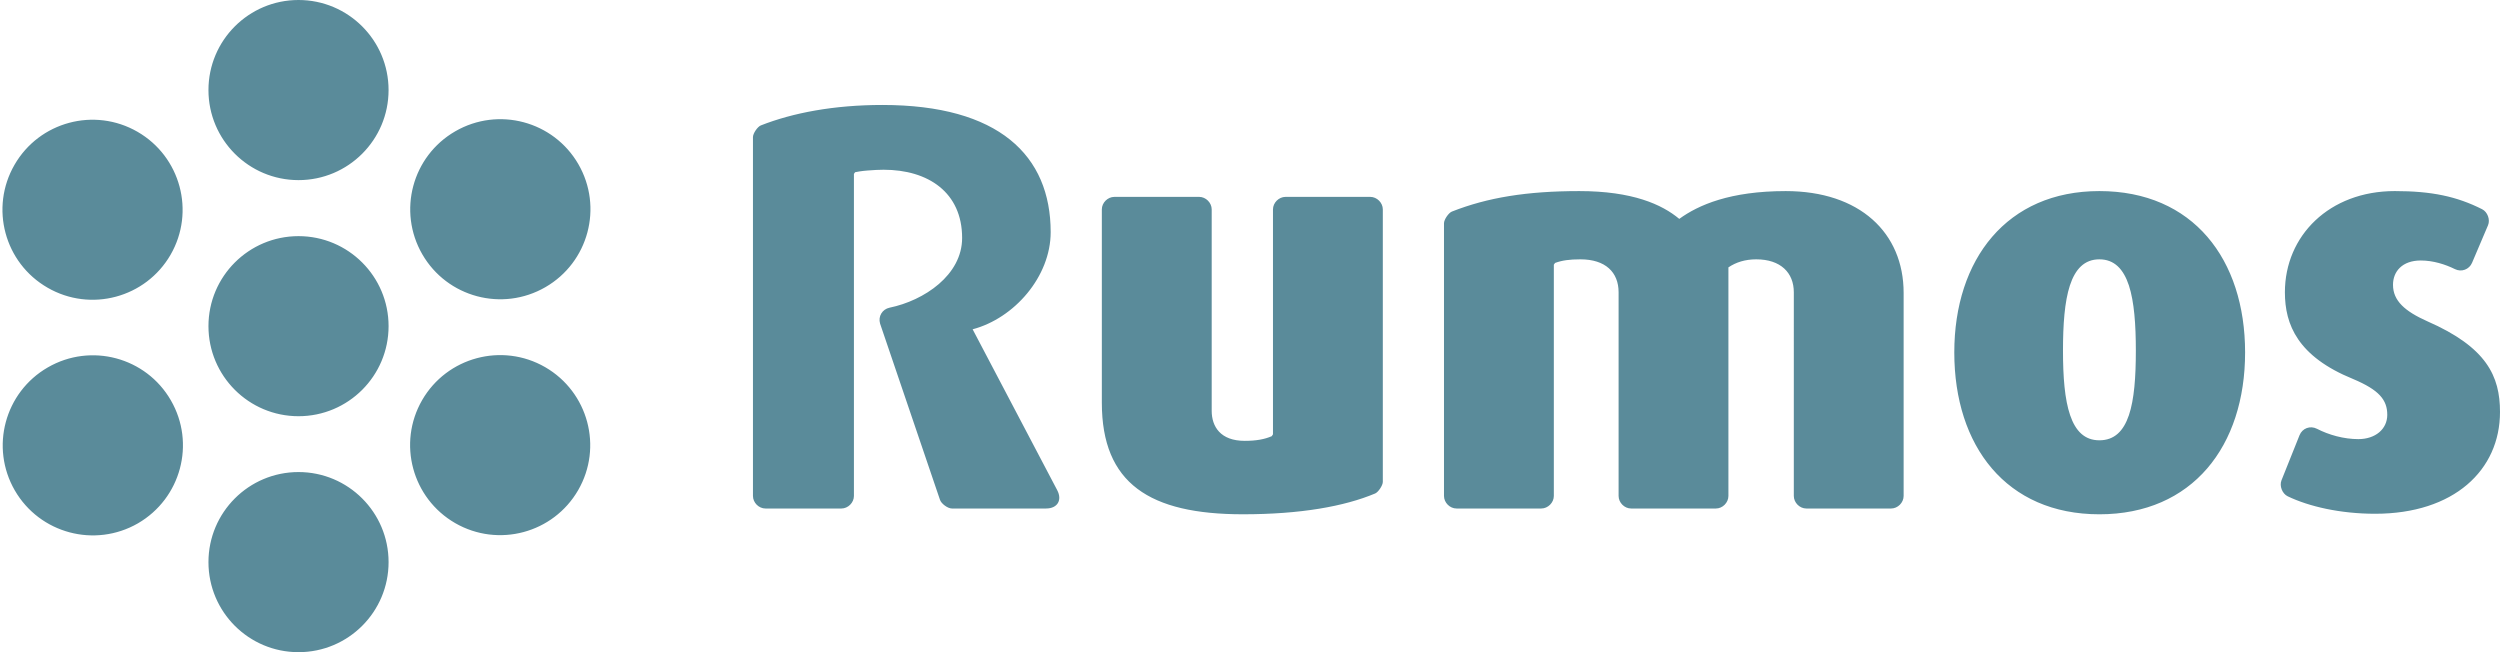 <?xml version="1.0" encoding="utf-8"?>
<!-- Generator: Adobe Illustrator 23.0.6, SVG Export Plug-In . SVG Version: 6.00 Build 0)  -->
<svg version="1.1" id="Layer_1" xmlns="http://www.w3.org/2000/svg" xmlns:xlink="http://www.w3.org/1999/xlink" x="0px" y="0px"
	 viewBox="0 0 230 60" style="enable-background:new 0 0 230 60;" xml:space="preserve">
<style type="text/css">
	.st0{fill-rule:evenodd;clip-rule:evenodd;fill:#5A8B9A;}
</style>
<path class="st0" d="M19.178,51.715c0-4.575,3.709-8.286,8.285-8.286c4.575,0,8.286,3.711,8.286,8.286
	c0,4.58-3.711,8.285-8.286,8.285C22.887,60,19.178,56.295,19.178,51.715z M19.178,30.005
	c0-4.573,3.709-8.28,8.285-8.28c4.575,0,8.286,3.708,8.286,8.28c0,4.577-3.711,8.287-8.286,8.287
	C22.887,38.292,19.178,34.582,19.178,30.005z M19.178,8.286C19.178,3.711,22.887,0,27.462,0
	c4.575,0,8.286,3.711,8.286,8.286c0,4.577-3.711,8.285-8.286,8.285
	C22.887,16.57,19.178,12.863,19.178,8.286z M41.877,48.126c-3.965-2.289-5.323-7.352-3.041-11.314
	c2.286-3.958,7.354-5.318,11.318-3.035c3.965,2.292,5.324,7.358,3.039,11.314
	C50.906,49.052,45.842,50.409,41.877,48.126z M4.377,26.468c-3.969-2.283-5.327-7.349-3.041-11.307
	c2.283-3.962,7.35-5.323,11.317-3.035c3.962,2.287,5.324,7.349,3.041,11.309
	C13.406,27.397,8.336,28.756,4.377,26.468z M50.177,26.419c-3.965,2.292-9.035,0.937-11.324-3.021
	c-2.29-3.963-0.934-9.033,3.033-11.32c3.964-2.288,9.035-0.935,11.324,3.026
	C55.498,19.065,54.142,24.131,50.177,26.419z M12.689,48.148c-3.967,2.283-9.035,0.93-11.327-3.03
	c-2.289-3.963-0.93-9.03,3.035-11.316c3.965-2.292,9.034-0.937,11.321,3.026
	C18.01,40.789,16.65,45.852,12.689,48.148z M78.561,15.999v29.629c0,0.617-0.541,1.155-1.155,1.155
	h-6.98c-0.617,0-1.154-0.538-1.154-1.155V12.608c0-0.331,0.42-0.954,0.73-1.072
	c2.936-1.154,6.719-1.879,11.179-1.879c10.7,0,15.481,4.636,15.481,11.7
	c0,4.095-3.35,7.925-7.18,8.938l7.781,14.8c0.484,0.918,0.021,1.687-1.022,1.687h-8.666
	c-0.386,0-0.995-0.448-1.104-0.822l-5.504-16.188c-0.195-0.663,0.199-1.324,0.873-1.465
	c3.186-0.657,6.675-3.004,6.675-6.414c0-4.193-3.119-6.277-7.226-6.277
	c-0.372,0-0.947,0.025-1.484,0.072c-0.267,0.022-0.527,0.049-0.746,0.085
	c-0.154,0.019-0.286,0.044-0.391,0.071L78.561,15.999z M117.114,39.958v-20.695
	c0-0.612,0.541-1.15,1.152-1.15h7.799c0.614,0,1.154,0.538,1.154,1.15v25.072
	c0,0.32-0.413,0.941-0.707,1.066c-2.839,1.189-6.868,1.913-12.165,1.913
	c-8.574,0-12.978-2.824-12.978-10.266V19.263c0-0.612,0.538-1.15,1.155-1.15h7.802
	c0.609,0,1.15,0.538,1.15,1.15v18.532c0,1.446,0.803,2.763,3.033,2.763
	c1.056,0,1.83-0.14,2.492-0.428L117.114,39.958z M142.953,24.351v21.276
	c0,0.617-0.542,1.155-1.156,1.155h-7.797c-0.614,0-1.153-0.538-1.153-1.155V20.538
	c0-0.334,0.421-0.955,0.732-1.076c3.266-1.284,6.87-1.882,11.714-1.882
	c4.893,0,7.607,1.226,9.2,2.558c1.757-1.279,4.681-2.558,9.792-2.558
	c6.812,0,10.849,3.836,10.849,9.365v18.683c0,0.617-0.538,1.155-1.154,1.155h-7.797
	c-0.614,0-1.152-0.538-1.152-1.155V26.891c0-1.806-1.217-3.032-3.458-3.032
	c-1.012,0-1.865,0.268-2.559,0.74v21.029c0,0.617-0.538,1.155-1.149,1.155h-7.802
	c-0.614,0-1.152-0.538-1.152-1.155V26.891c0-1.848-1.213-3.032-3.512-3.032
	c-1.005,0-1.677,0.092-2.332,0.331L142.953,24.351z M179.795,32.423c0-8.571,4.843-14.844,13.346-14.844
	c8.617,0,13.408,6.273,13.408,14.844c0,8.621-4.845,14.892-13.408,14.892
	C184.584,47.315,179.795,41.044,179.795,32.423z M193.141,23.859c-1.376,0-2.214,0.894-2.711,2.404
	c-0.491,1.502-0.635,3.609-0.635,6c0,2.423,0.158,4.48,0.657,5.935
	c0.501,1.467,1.341,2.31,2.69,2.31c1.379,0,2.219-0.843,2.718-2.31
	c0.49-1.454,0.638-3.512,0.638-5.935c0-2.391-0.148-4.498-0.638-6
	C195.36,24.752,194.517,23.859,193.141,23.859z M210.468,45.659c-0.499-0.239-0.779-0.95-0.571-1.471
	l1.658-4.144c0.259-0.65,0.986-0.914,1.604-0.596c1.102,0.569,2.481,0.951,3.808,0.951
	c1.565,0,2.662-0.92,2.662-2.233c0-1.378-0.746-2.288-3.152-3.301
	c-5.088-2.072-6.266-4.998-6.266-7.975c0-5.209,4.095-9.311,10.107-9.311
	c3.393,0,5.705,0.491,8.038,1.669c0.498,0.25,0.762,0.965,0.541,1.479l-1.467,3.449
	c-0.258,0.616-0.979,0.882-1.571,0.585c-0.899-0.443-2.018-0.796-3.147-0.796
	c-1.71,0-2.556,1.015-2.556,2.238c0,1.484,1.117,2.44,3.146,3.35
	C228.772,31.944,230,34.605,230,37.9c0,5.363-4.247,9.366-11.489,9.366
	C215.315,47.267,212.421,46.6,210.468,45.659z"/>
</svg>
